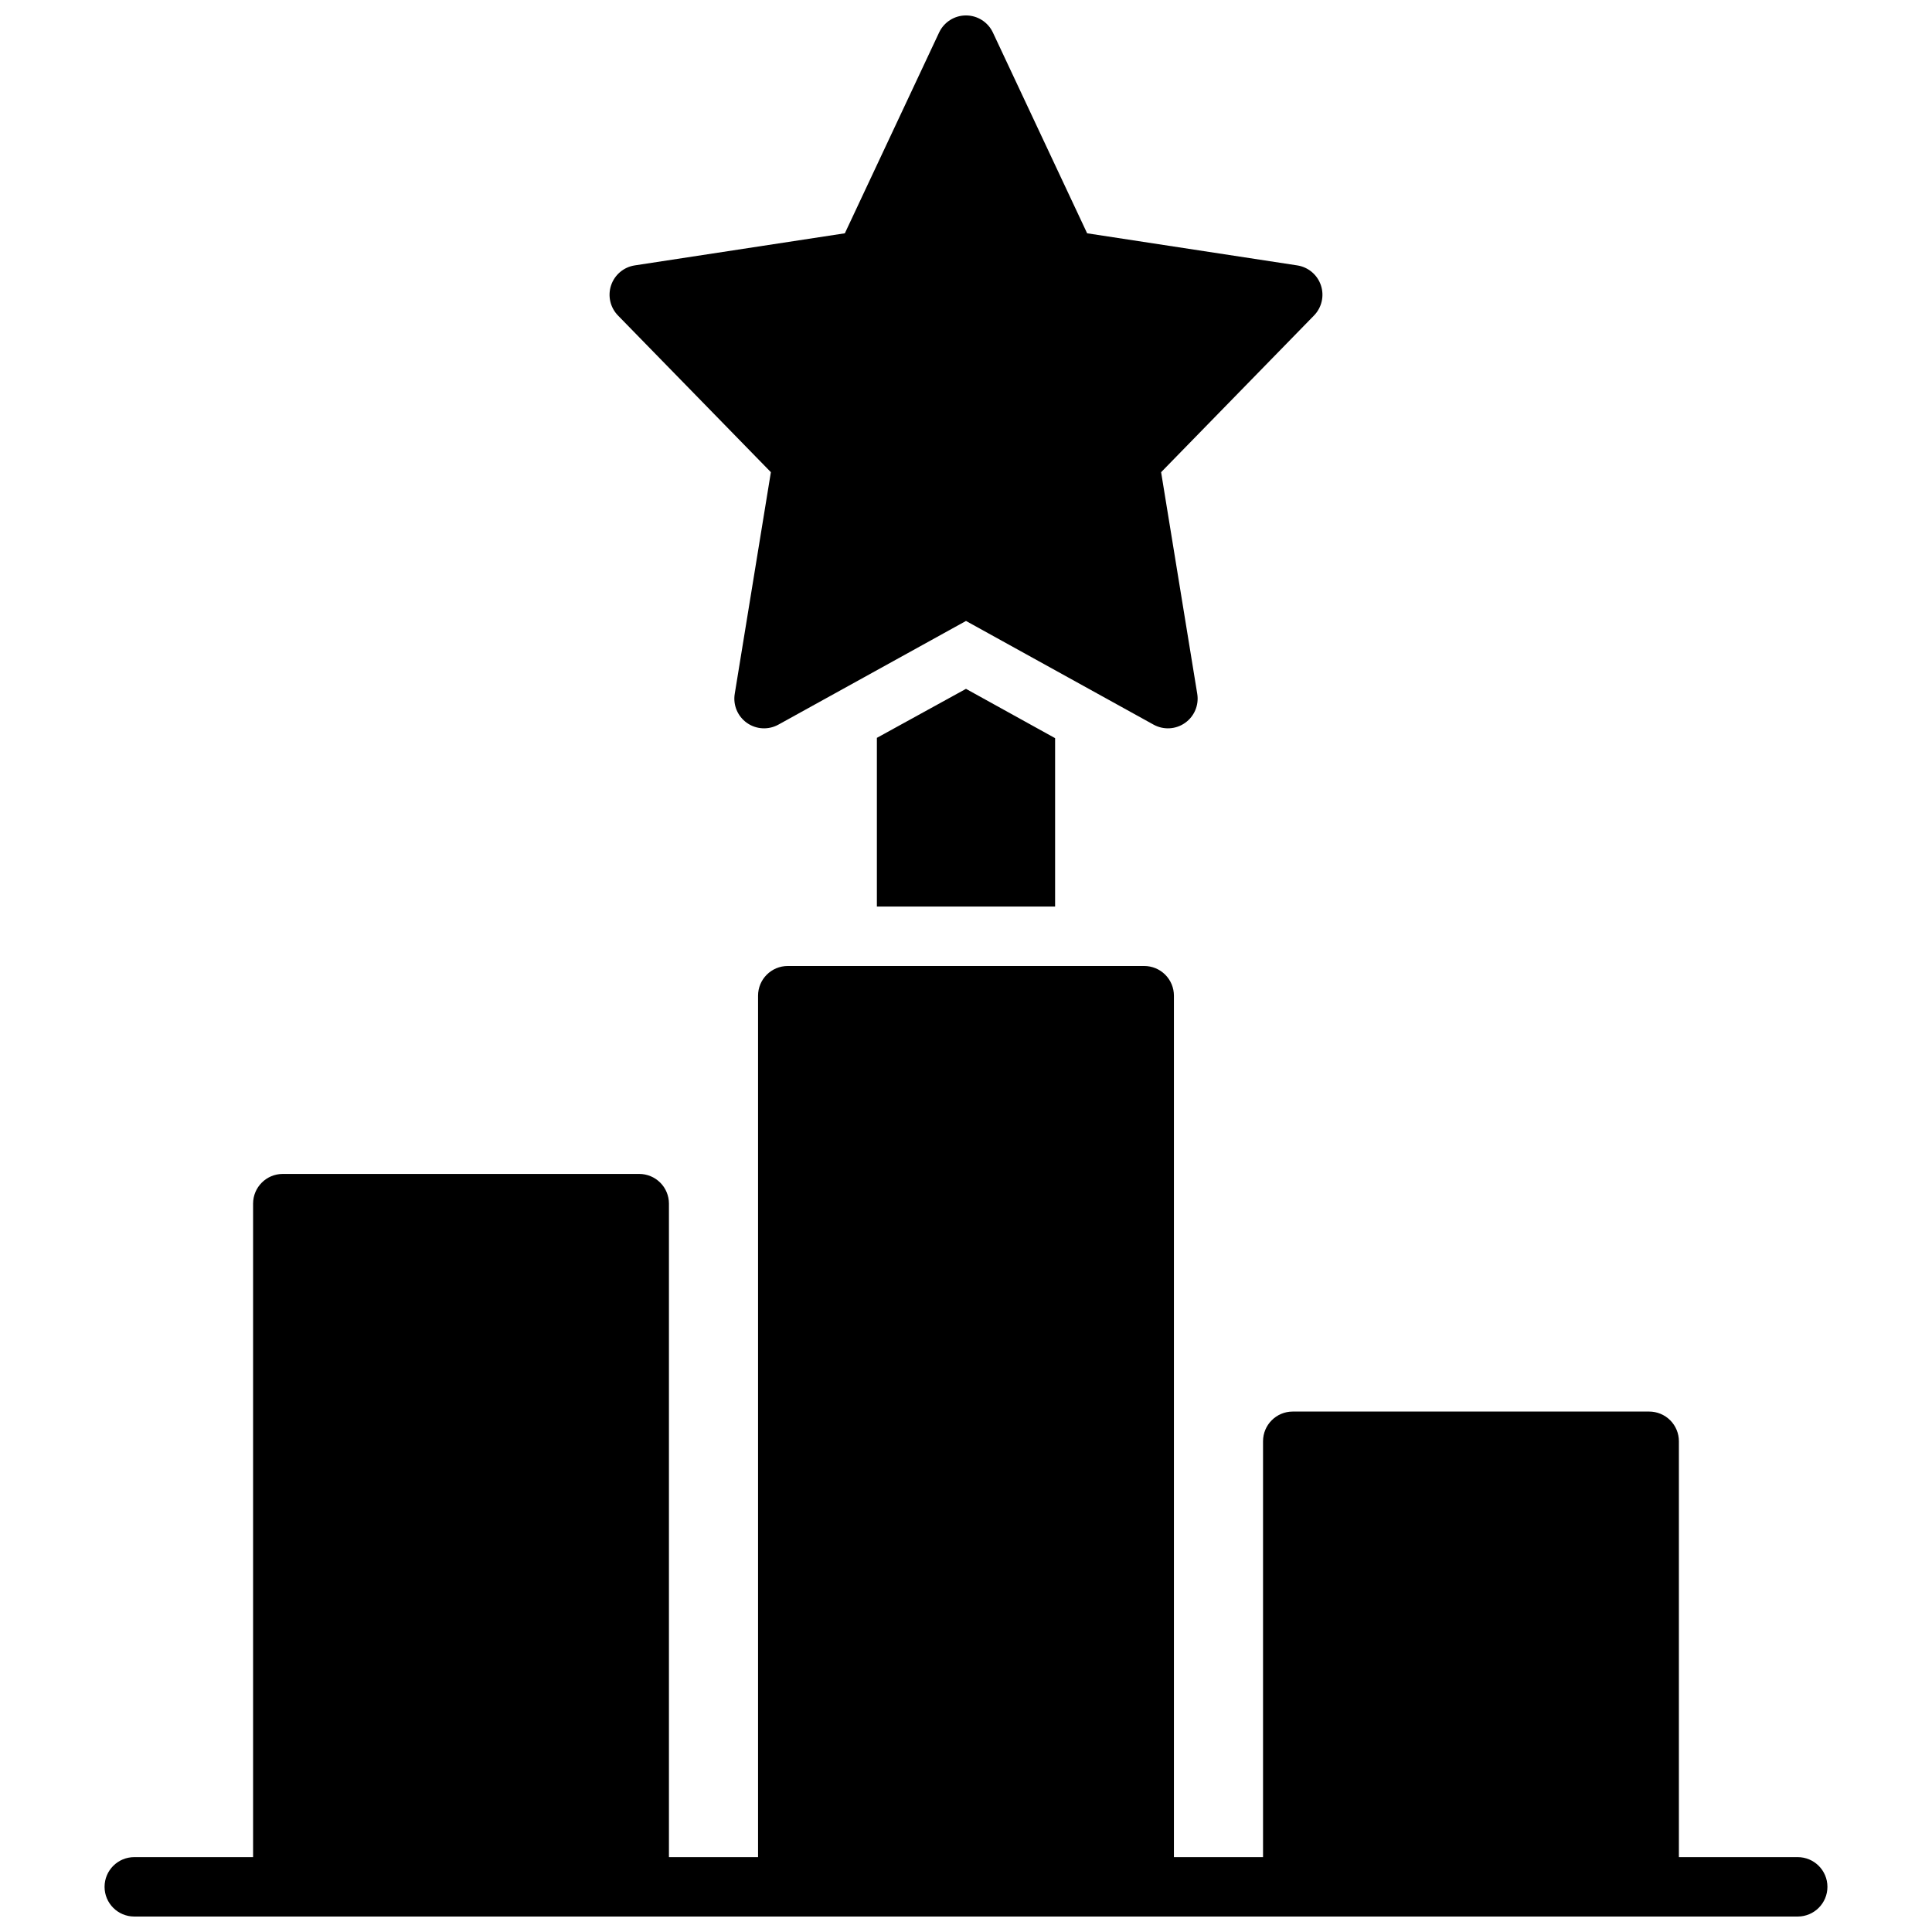 <?xml version="1.0" encoding="UTF-8"?>
<!-- Uploaded to: ICON Repo, www.svgrepo.com, Generator: ICON Repo Mixer Tools -->
<svg width="800px" height="800px" version="1.1" viewBox="144 144 512 512" xmlns="http://www.w3.org/2000/svg">
 <defs>
  <clipPath id="a">
   <path d="m171 148.09h458v503.81h-458z"/>
  </clipPath>
 </defs>
 <g clip-path="url(#a)">
  <path d="m307.77 227.61c-2.059-2.113-2.762-5.199-1.824-7.996 0.934-2.797 3.356-4.836 6.273-5.281l55.676-8.508 24.977-53.207c1.297-2.762 4.074-4.527 7.129-4.527 3.051 0 5.828 1.766 7.125 4.527l24.977 53.207 55.676 8.508c2.918 0.445 5.34 2.484 6.277 5.281 0.938 2.797 0.23 5.883-1.828 7.996l-40.52 41.527 9.578 58.742c0.484 2.973-0.773 5.965-3.238 7.699-2.465 1.738-5.703 1.914-8.34 0.457l-49.707-27.477-49.707 27.473h-0.004c-2.637 1.461-5.875 1.285-8.34-0.453-2.465-1.734-3.723-4.727-3.234-7.703l9.578-58.742zm68.613 111.93v44.711h47.23v-44.633l-23.617-13.066zm244.03 296.62h-31.488v-110.21c0-2.086-0.828-4.09-2.305-5.566-1.477-1.473-3.477-2.305-5.566-2.305h-94.465c-4.348 0-7.871 3.523-7.871 7.871v110.21h-23.617v-228.29c0-2.09-0.828-4.09-2.305-5.566-1.477-1.477-3.477-2.305-5.566-2.305h-94.465c-4.348 0-7.871 3.523-7.871 7.871v228.29h-23.617v-173.18c0-2.09-0.828-4.094-2.305-5.566-1.477-1.477-3.481-2.309-5.566-2.309h-94.465c-4.348 0-7.871 3.527-7.871 7.875v173.18h-31.488c-4.348 0-7.871 3.523-7.871 7.871s3.523 7.871 7.871 7.871h440.83c4.348 0 7.875-3.523 7.875-7.871s-3.527-7.871-7.875-7.871z"/>
 </g>
</svg>